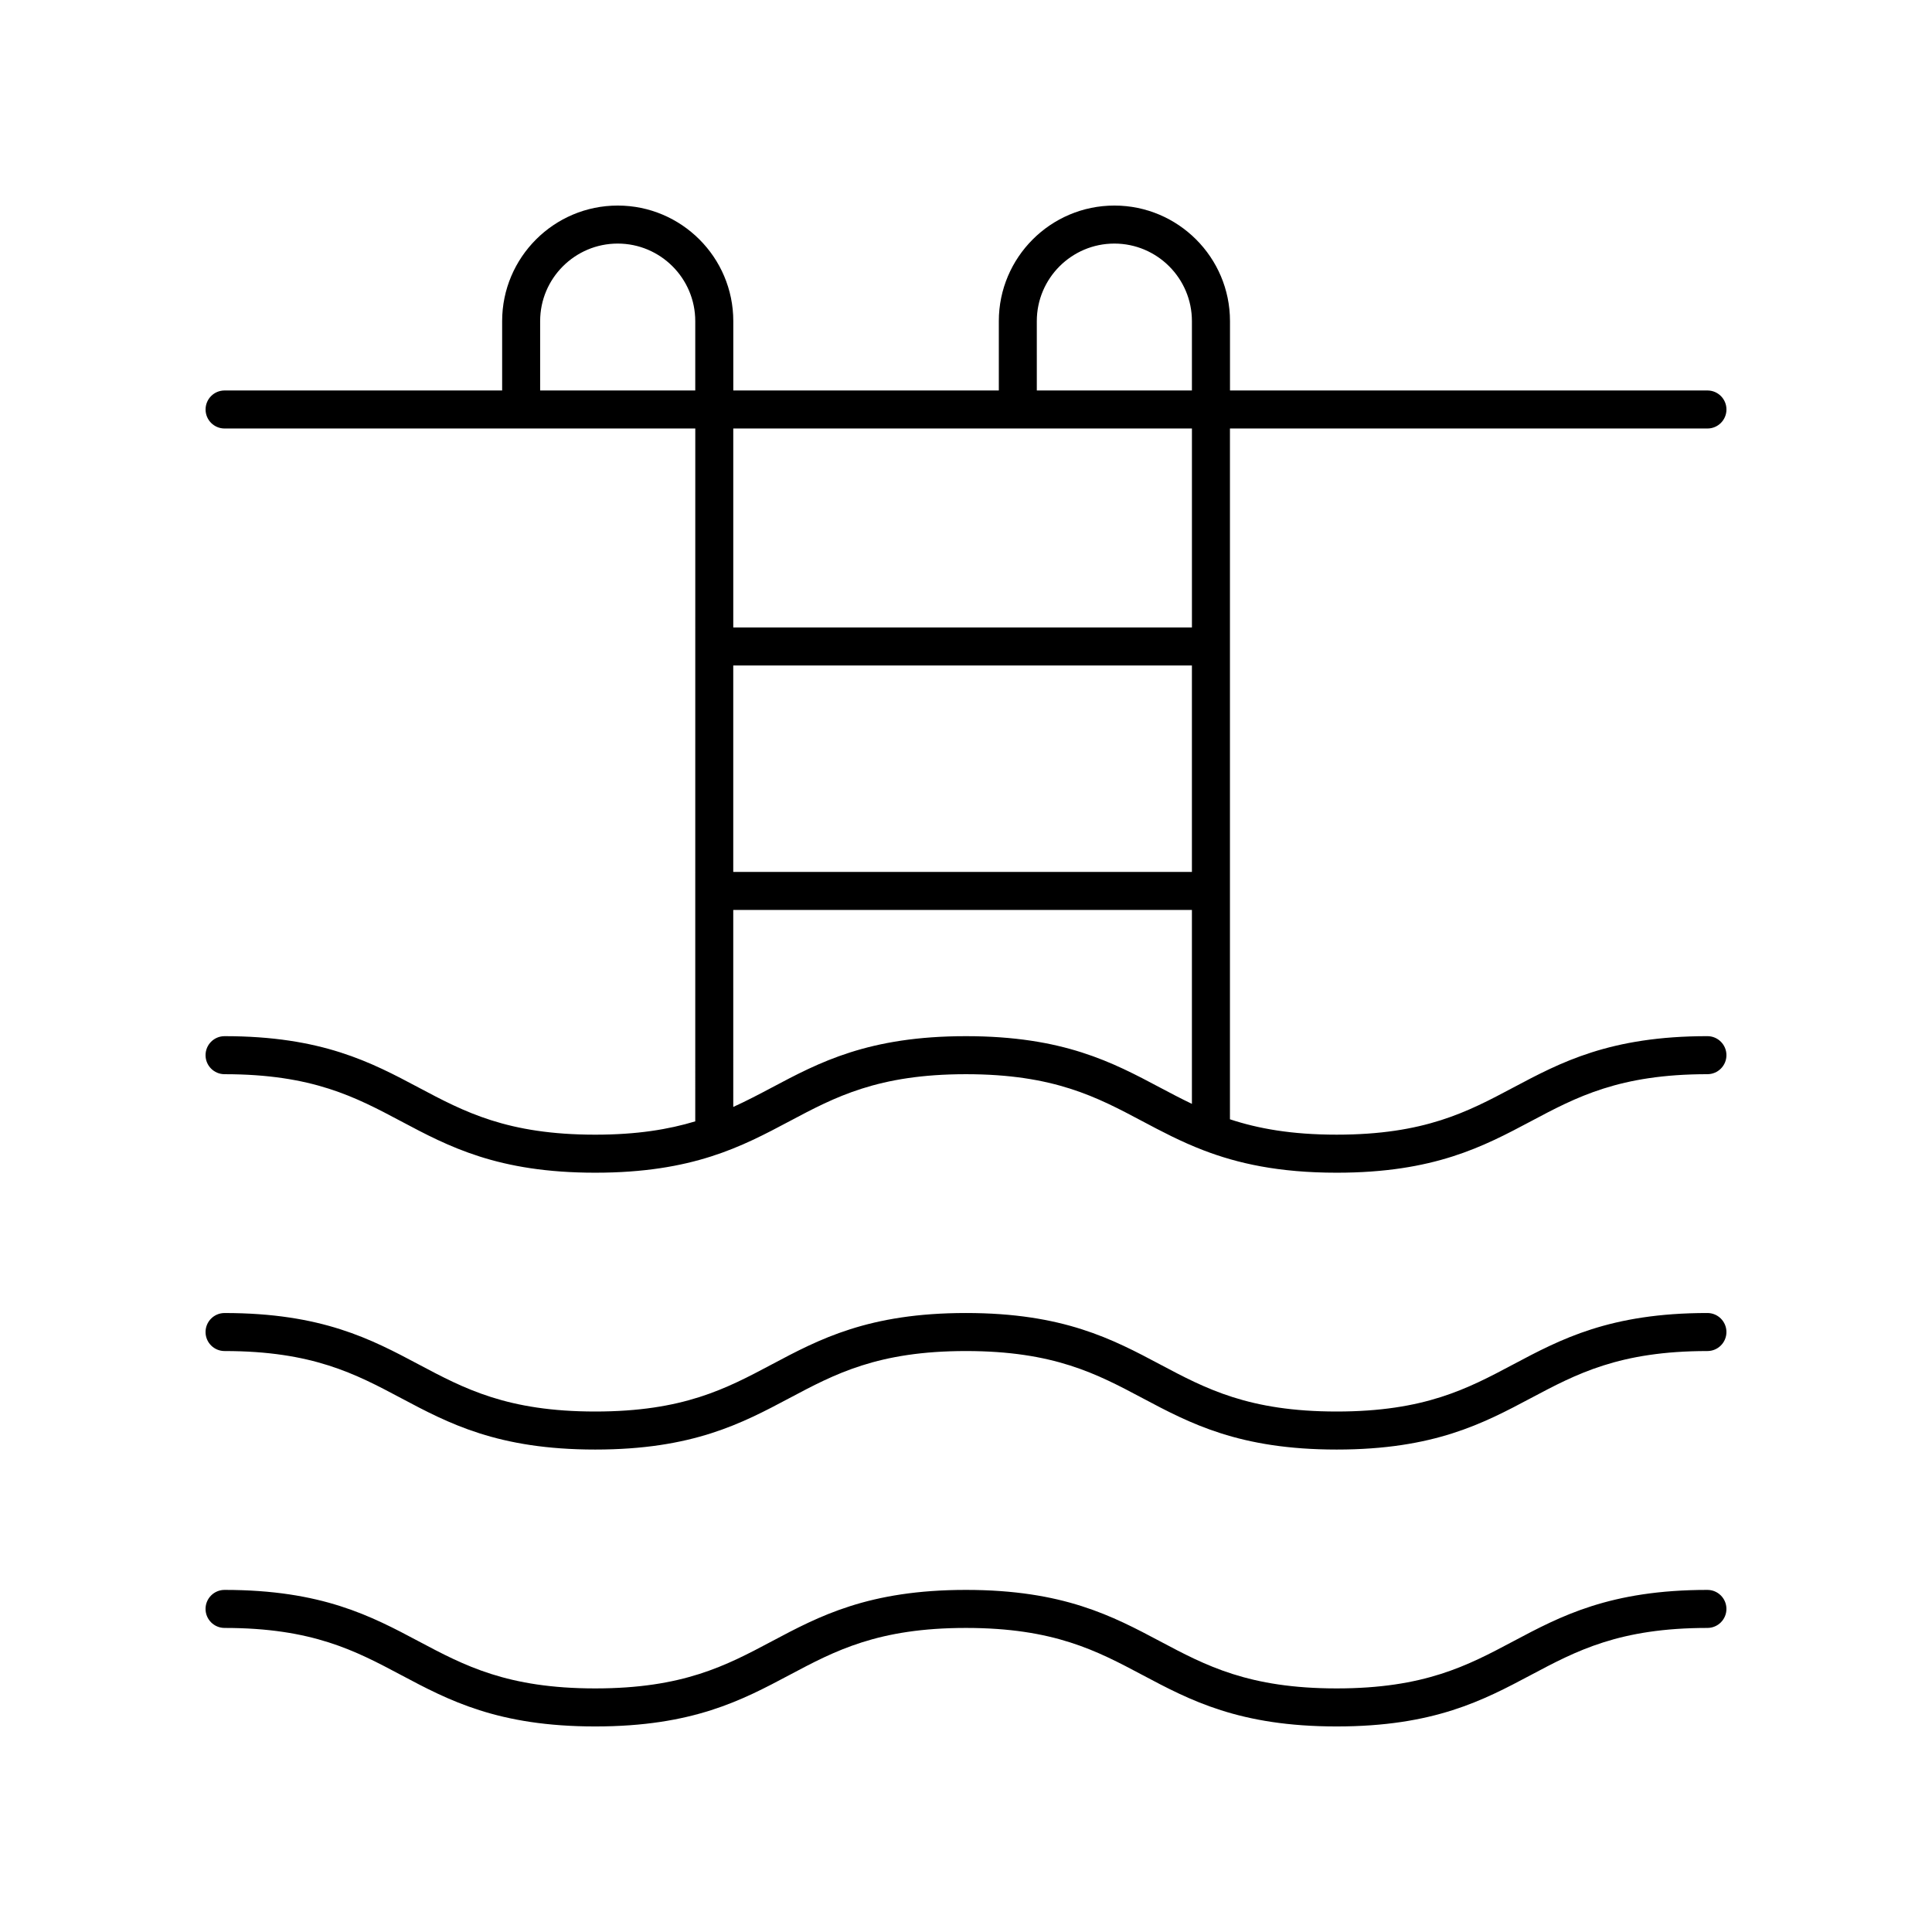 <?xml version="1.0" encoding="UTF-8"?>
<!-- Uploaded to: SVG Repo, www.svgrepo.com, Generator: SVG Repo Mixer Tools -->
<svg fill="#000000" width="800px" height="800px" version="1.1" viewBox="144 144 512 512" xmlns="http://www.w3.org/2000/svg">
 <g>
  <path d="m328.25 441.17c-7.055 2.133-15.406 3.531-26.504 3.531-23.301 0-34.691-6.055-46.75-12.461-12.621-6.711-25.668-13.645-51.484-13.645-2.785 0-5.039 2.254-5.039 5.039 0 2.781 2.254 5.039 5.039 5.039 23.301 0 34.691 6.055 46.75 12.461 12.621 6.707 25.668 13.645 51.484 13.645s38.863-6.934 51.484-13.641c12.059-6.41 23.449-12.465 46.754-12.465s34.699 6.055 46.766 12.465c5.059 2.688 10.203 5.406 16.195 7.707 0.008 0.004 0.016 0.004 0.023 0.008 8.949 3.434 19.812 5.926 35.266 5.926 25.82 0 38.867-6.934 51.492-13.641 12.059-6.414 23.453-12.469 46.758-12.469 2.785 0 5.039-2.254 5.039-5.039 0-2.781-2.254-5.039-5.039-5.039-25.82 0-38.867 6.934-51.492 13.641-12.059 6.41-23.453 12.465-46.762 12.465-12.035 0-20.867-1.629-28.281-4.074v-183.07l126.54 0.004c2.785 0 5.039-2.254 5.039-5.039 0-2.781-2.254-5.039-5.039-5.039h-126.53v-18.379c0-16.887-13.742-30.625-30.633-30.625-16.887 0-30.629 13.738-30.629 30.629v18.379l-70.367-0.004v-18.379c0-16.887-13.738-30.625-30.625-30.625-16.891 0-30.633 13.738-30.633 30.629v18.379l-73.555-0.004c-2.785 0-5.039 2.254-5.039 5.039 0 2.781 2.254 5.039 5.039 5.039h124.74zm131.62-66.105h-121.55v-54.707h121.55zm-8.398 57.176c-12.625-6.707-25.672-13.645-51.492-13.645-25.816 0-38.867 6.934-51.488 13.645-3.344 1.777-6.66 3.512-10.168 5.109l-0.004-52.211h121.55v51.395c-2.863-1.367-5.617-2.816-8.398-4.293zm-32.707-203.14c0-11.332 9.219-20.551 20.551-20.551 11.336 0 20.555 9.219 20.555 20.551v18.379h-41.105zm-131.62 18.379v-18.379c0-11.332 9.219-20.551 20.555-20.551 11.332 0 20.551 9.219 20.551 20.551v18.379zm172.73 10.078v52.723h-121.55v-52.723z"/>
  <path d="m203.51 502.04c23.301 0 34.691 6.055 46.75 12.461 12.621 6.707 25.668 13.645 51.484 13.645s38.863-6.934 51.484-13.641c12.059-6.41 23.449-12.465 46.754-12.465s34.699 6.055 46.766 12.465c12.621 6.707 25.668 13.641 51.484 13.641 25.82 0 38.867-6.934 51.492-13.641 12.059-6.41 23.453-12.465 46.758-12.465 2.785 0 5.039-2.254 5.039-5.039 0-2.781-2.254-5.039-5.039-5.039-25.82 0-38.867 6.934-51.492 13.641-12.059 6.41-23.453 12.465-46.762 12.465-23.305 0-34.695-6.055-46.754-12.461-12.625-6.707-25.672-13.645-51.492-13.645-25.816 0-38.867 6.934-51.488 13.645-12.059 6.41-23.449 12.461-46.75 12.461-23.301 0-34.691-6.055-46.75-12.461-12.621-6.707-25.668-13.641-51.484-13.641-2.785 0-5.039 2.254-5.039 5.039 0.004 2.781 2.254 5.035 5.039 5.035z"/>
  <path d="m203.51 575.42c23.301 0 34.691 6.055 46.75 12.461 12.621 6.707 25.668 13.645 51.484 13.645s38.863-6.934 51.484-13.641c12.059-6.41 23.449-12.465 46.754-12.465s34.699 6.055 46.766 12.465c12.617 6.703 25.668 13.641 51.48 13.641 25.82 0 38.867-6.934 51.492-13.641 12.059-6.41 23.453-12.465 46.762-12.465 2.785 0 5.039-2.254 5.039-5.039 0-2.781-2.254-5.039-5.039-5.039-25.82 0-38.867 6.934-51.492 13.641-12.059 6.41-23.453 12.465-46.762 12.465-23.305 0-34.695-6.055-46.754-12.461-12.625-6.707-25.672-13.645-51.492-13.645-25.816 0-38.867 6.934-51.488 13.645-12.059 6.406-23.449 12.461-46.75 12.461-23.301 0-34.691-6.055-46.75-12.461-12.621-6.711-25.668-13.645-51.484-13.645-2.785 0-5.039 2.254-5.039 5.039 0.004 2.781 2.254 5.039 5.039 5.039z"/>
 </g>
</svg>